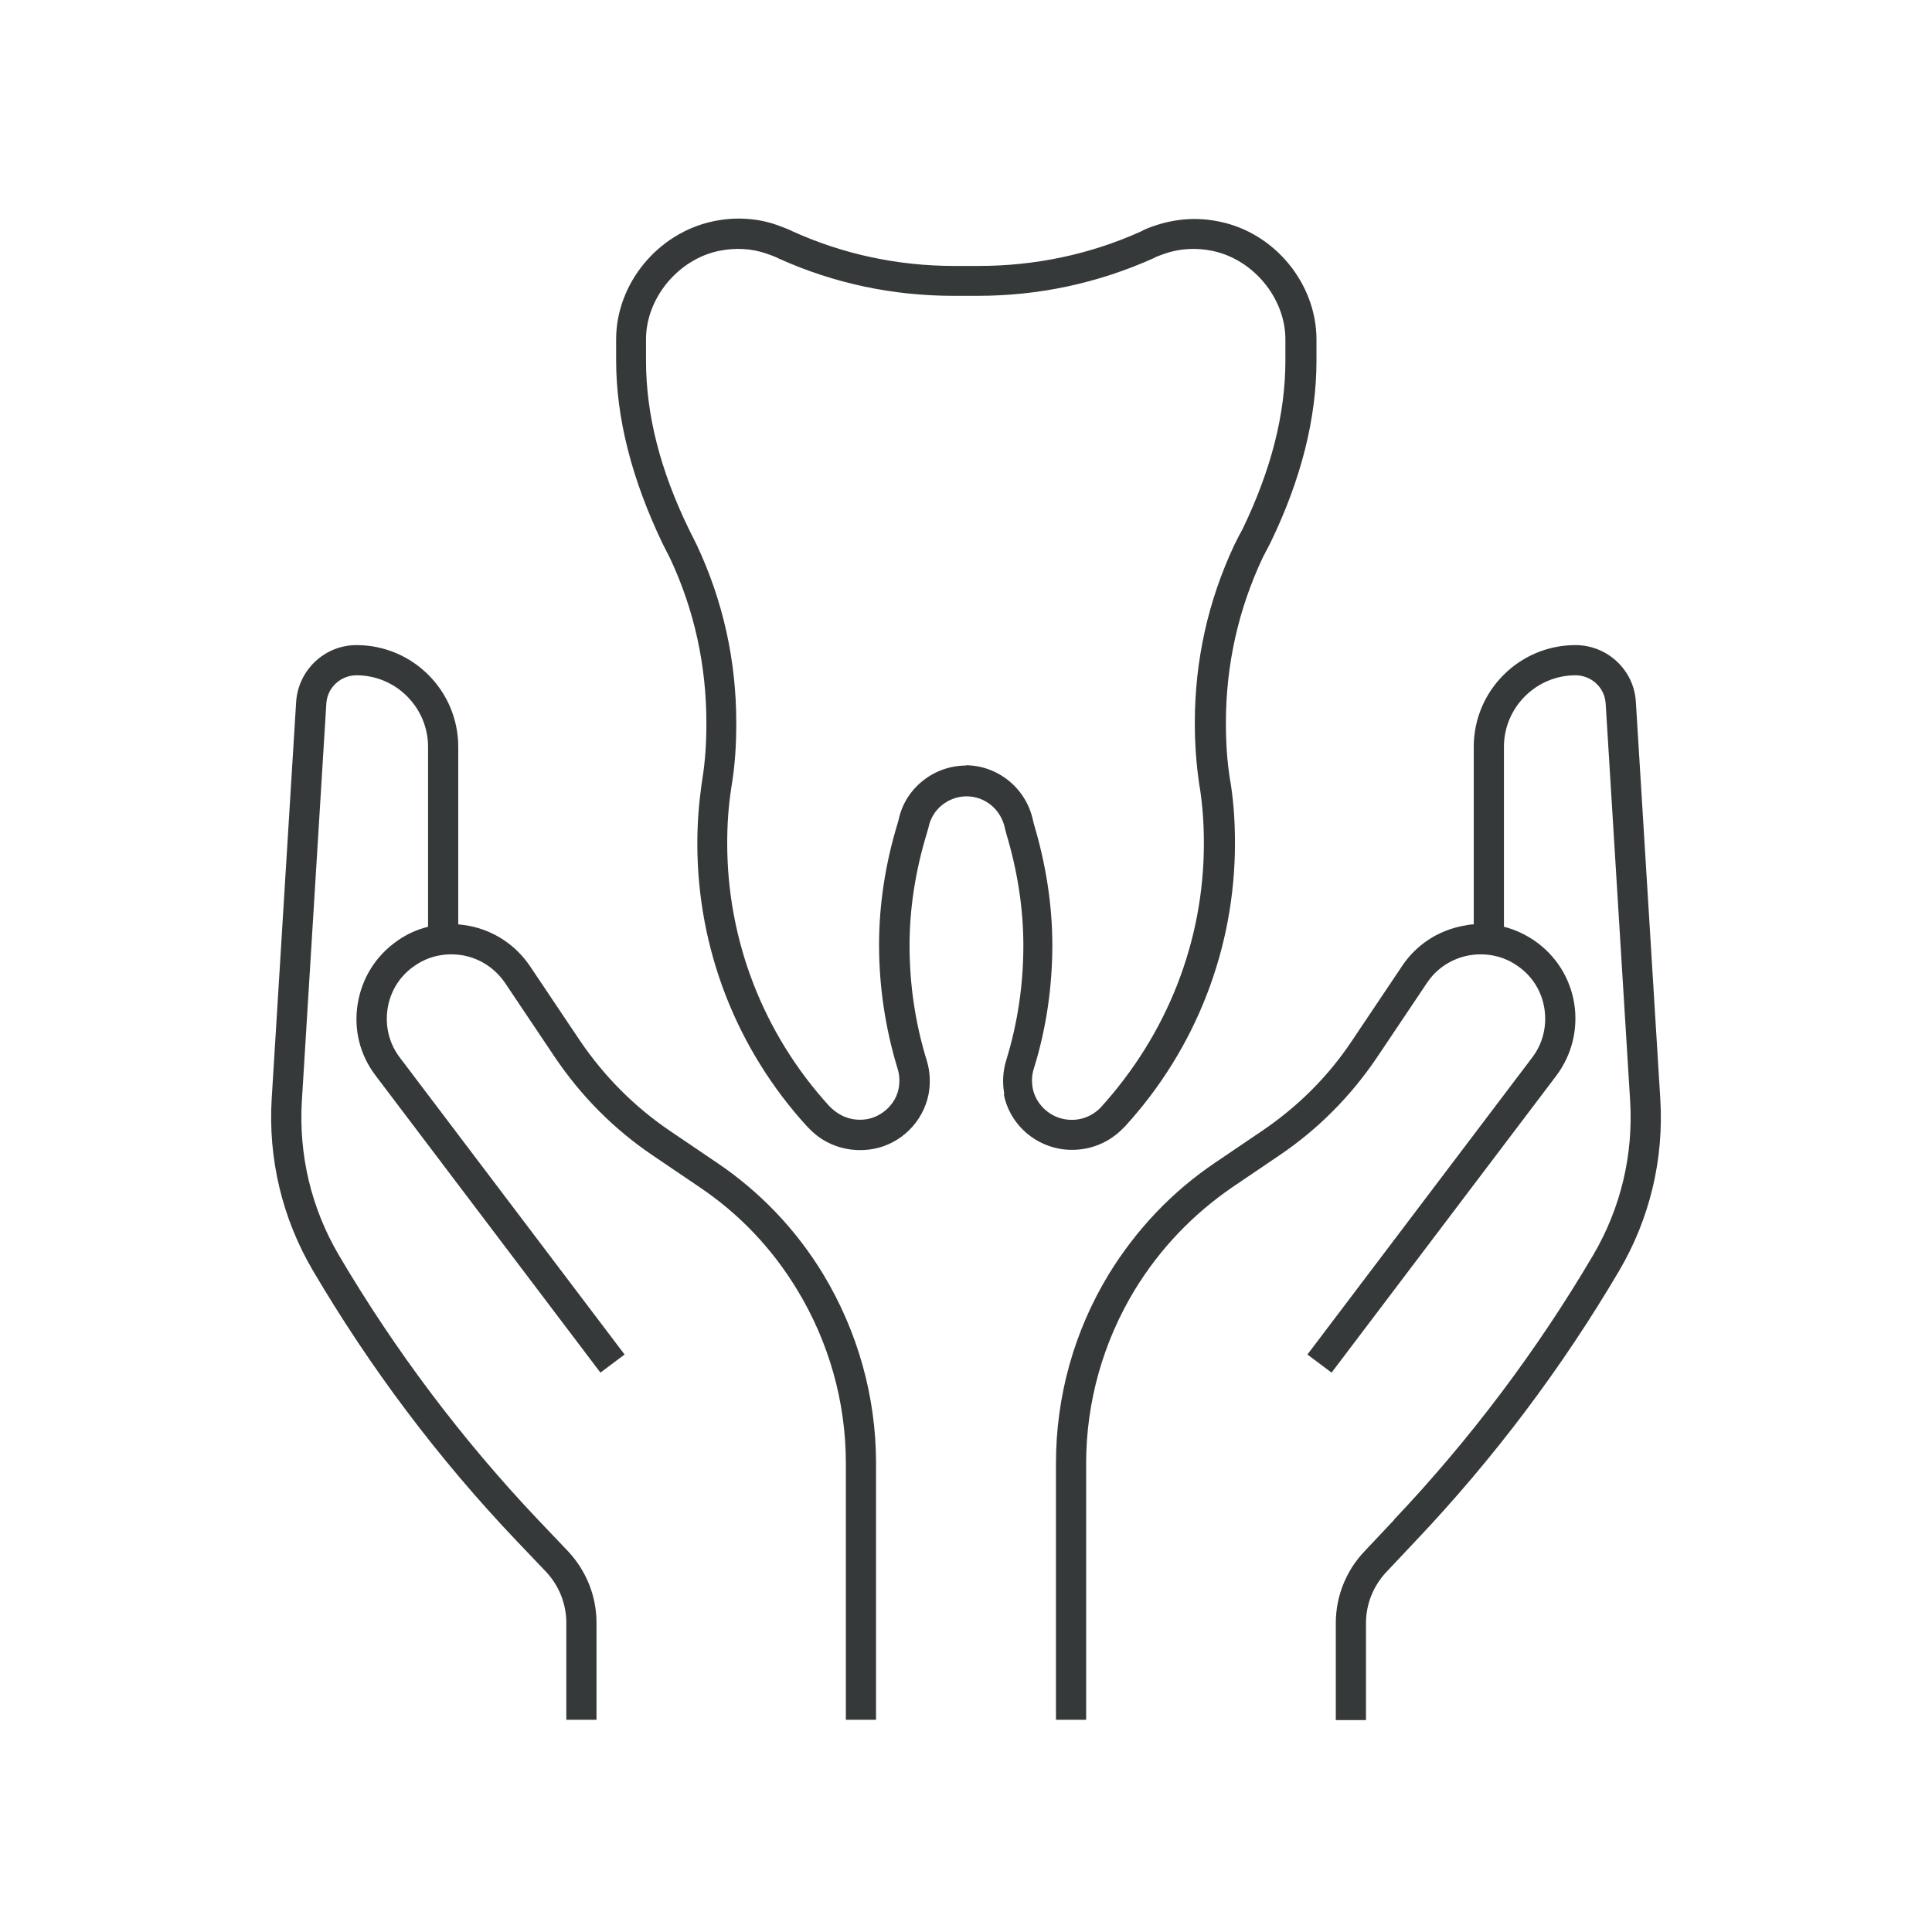 <?xml version="1.0" encoding="UTF-8"?><svg id="Icon_Design" xmlns="http://www.w3.org/2000/svg" viewBox="0 0 64 64"><defs><style>.cls-1{fill:#36393a;}</style></defs><path class="cls-1" d="m9.81,23.25l-.81,13.15c-.12,1.99.35,3.96,1.36,5.68,1.9,3.23,4.16,6.24,6.74,8.95l.99,1.04c.43.46.67,1.06.67,1.69v3.21h1v-3.21c0-.89-.34-1.73-.95-2.38l-.99-1.04c-2.52-2.66-4.74-5.61-6.6-8.77-.91-1.55-1.33-3.32-1.22-5.11l.81-13.15c.03-.53.47-.94,1-.94,1.31,0,2.37,1.07,2.37,2.37v5.96c-.36.09-.7.24-1.01.46-.71.49-1.18,1.23-1.32,2.09-.14.85.07,1.7.6,2.39l7.44,9.83.8-.6-7.44-9.83c-.36-.47-.5-1.05-.41-1.63.09-.58.41-1.09.9-1.42.47-.33,1.05-.44,1.61-.34.57.11,1.05.43,1.38.91l1.65,2.46c.87,1.29,1.96,2.39,3.25,3.26l1.55,1.05c1.32.89,2.4,2.03,3.23,3.4,1.05,1.73,1.61,3.71,1.61,5.74v8.5h1v-8.5c0-2.21-.61-4.37-1.75-6.26-.9-1.48-2.09-2.73-3.53-3.7l-1.55-1.05c-1.18-.8-2.18-1.81-2.98-2.99l-1.65-2.46c-.47-.7-1.19-1.18-2.02-1.34-.12-.02-.24-.04-.36-.05v-5.88c0-1.86-1.51-3.37-3.37-3.37-1.06,0-1.93.83-2,1.88Z"/><path class="cls-1" d="m33.25,36.24c.17.91.91,1.64,1.83,1.81.15.03.29.04.44.04.63,0,1.23-.25,1.68-.71l.07-.07h0c2.35-2.57,3.64-5.9,3.64-9.37,0-.69-.04-1.32-.14-1.98l-.02-.11c-.1-.62-.14-1.21-.14-1.91,0-1.91.41-3.75,1.22-5.47l.25-.48c1.02-2.1,1.53-4.13,1.53-6.04v-.7c0-1.85-1.38-3.54-3.22-3.91-.71-.15-1.43-.1-2.12.13-.18.06-.34.12-.48.2-1.69.76-3.5,1.14-5.38,1.14h-.79c-1.88,0-3.69-.39-5.35-1.14-.18-.09-.35-.15-.54-.22-.66-.23-1.39-.27-2.1-.12-1.83.38-3.22,2.06-3.22,3.91v.7c0,1.91.52,3.94,1.54,6.07l.24.47c.81,1.72,1.21,3.56,1.21,5.47,0,.69-.04,1.28-.14,1.9l-.02.13c-.09.65-.14,1.28-.14,1.97,0,3.47,1.29,6.8,3.64,9.37l.08.08c.54.56,1.33.8,2.11.66.92-.17,1.65-.9,1.83-1.81.07-.38.05-.76-.06-1.12h0c-.38-1.23-.57-2.51-.57-3.81,0-1.21.19-2.47.58-3.74l.05-.18c.12-.59.65-1.02,1.26-1.02s1.14.43,1.27,1.06l.04.16c.38,1.26.57,2.51.57,3.72,0,1.3-.19,2.58-.57,3.81h0c-.11.36-.13.74-.06,1.12Zm-1.25-10.88c-1.08,0-2.02.77-2.23,1.79l-.04.14c-.41,1.35-.61,2.7-.61,4.01,0,1.39.21,2.77.61,4.09h0c.07.21.08.43.04.66-.09.5-.52.92-1.03,1.02-.46.08-.9-.05-1.27-.43-2.18-2.39-3.38-5.48-3.38-8.7,0-.64.04-1.22.13-1.81l.02-.13c.11-.68.15-1.32.15-2.06,0-2.06-.44-4.04-1.31-5.89l-.25-.5c-.97-1.99-1.43-3.83-1.43-5.61v-.7c0-1.36,1.06-2.65,2.42-2.93.54-.11,1.08-.08,1.57.09.14.05.26.09.42.17,1.82.82,3.77,1.23,5.78,1.23h.79c2.02,0,3.96-.41,5.82-1.24.12-.07.24-.1.39-.16.5-.17,1.04-.2,1.57-.09,1.36.28,2.42,1.57,2.42,2.93v.7c0,1.78-.47,3.62-1.42,5.59l-.13.24c-.05.09-.09.19-.14.28-.87,1.85-1.31,3.83-1.31,5.89,0,.75.05,1.38.15,2.07l.02.11c.09.6.13,1.18.13,1.82,0,3.22-1.2,6.31-3.43,8.76-.32.32-.76.46-1.21.37-.51-.1-.93-.51-1.03-1.02-.04-.23-.03-.45.04-.66h0c.41-1.32.61-2.7.61-4.09,0-1.31-.21-2.66-.61-4l-.03-.12c-.22-1.06-1.16-1.83-2.24-1.83Z"/><path class="cls-1" d="m46.18,50.35l-.98,1.04c-.61.64-.95,1.49-.95,2.38v3.21h1v-3.21c0-.63.24-1.23.67-1.69l.98-1.04c2.57-2.71,4.84-5.72,6.74-8.95,1.01-1.72,1.48-3.68,1.36-5.68l-.81-13.16c-.06-1.05-.94-1.88-2-1.88-1.86,0-3.37,1.51-3.37,3.37v5.88c-.12,0-.24.03-.36.05-.83.16-1.55.63-2.02,1.34l-1.65,2.46c-.79,1.19-1.8,2.19-2.98,2.99l-1.55,1.05c-1.44.97-2.62,2.22-3.53,3.7-1.15,1.89-1.75,4.05-1.75,6.26v8.5h1v-8.5c0-2.02.56-4.01,1.61-5.74.83-1.36,1.92-2.5,3.23-3.4l1.55-1.05c1.29-.87,2.38-1.97,3.25-3.26l1.65-2.46c.32-.48.81-.8,1.38-.91.56-.1,1.14.01,1.61.34.49.33.81.84.9,1.42.09.58-.05,1.16-.41,1.63l-7.44,9.83.8.6,7.44-9.83c.52-.69.73-1.54.6-2.39-.14-.86-.61-1.6-1.32-2.09-.31-.21-.65-.37-1.01-.46v-5.96c0-1.31,1.07-2.37,2.37-2.37.53,0,.97.41,1,.94l.81,13.15c.11,1.79-.31,3.56-1.22,5.11-1.86,3.16-4.08,6.11-6.6,8.77Z"/></svg>